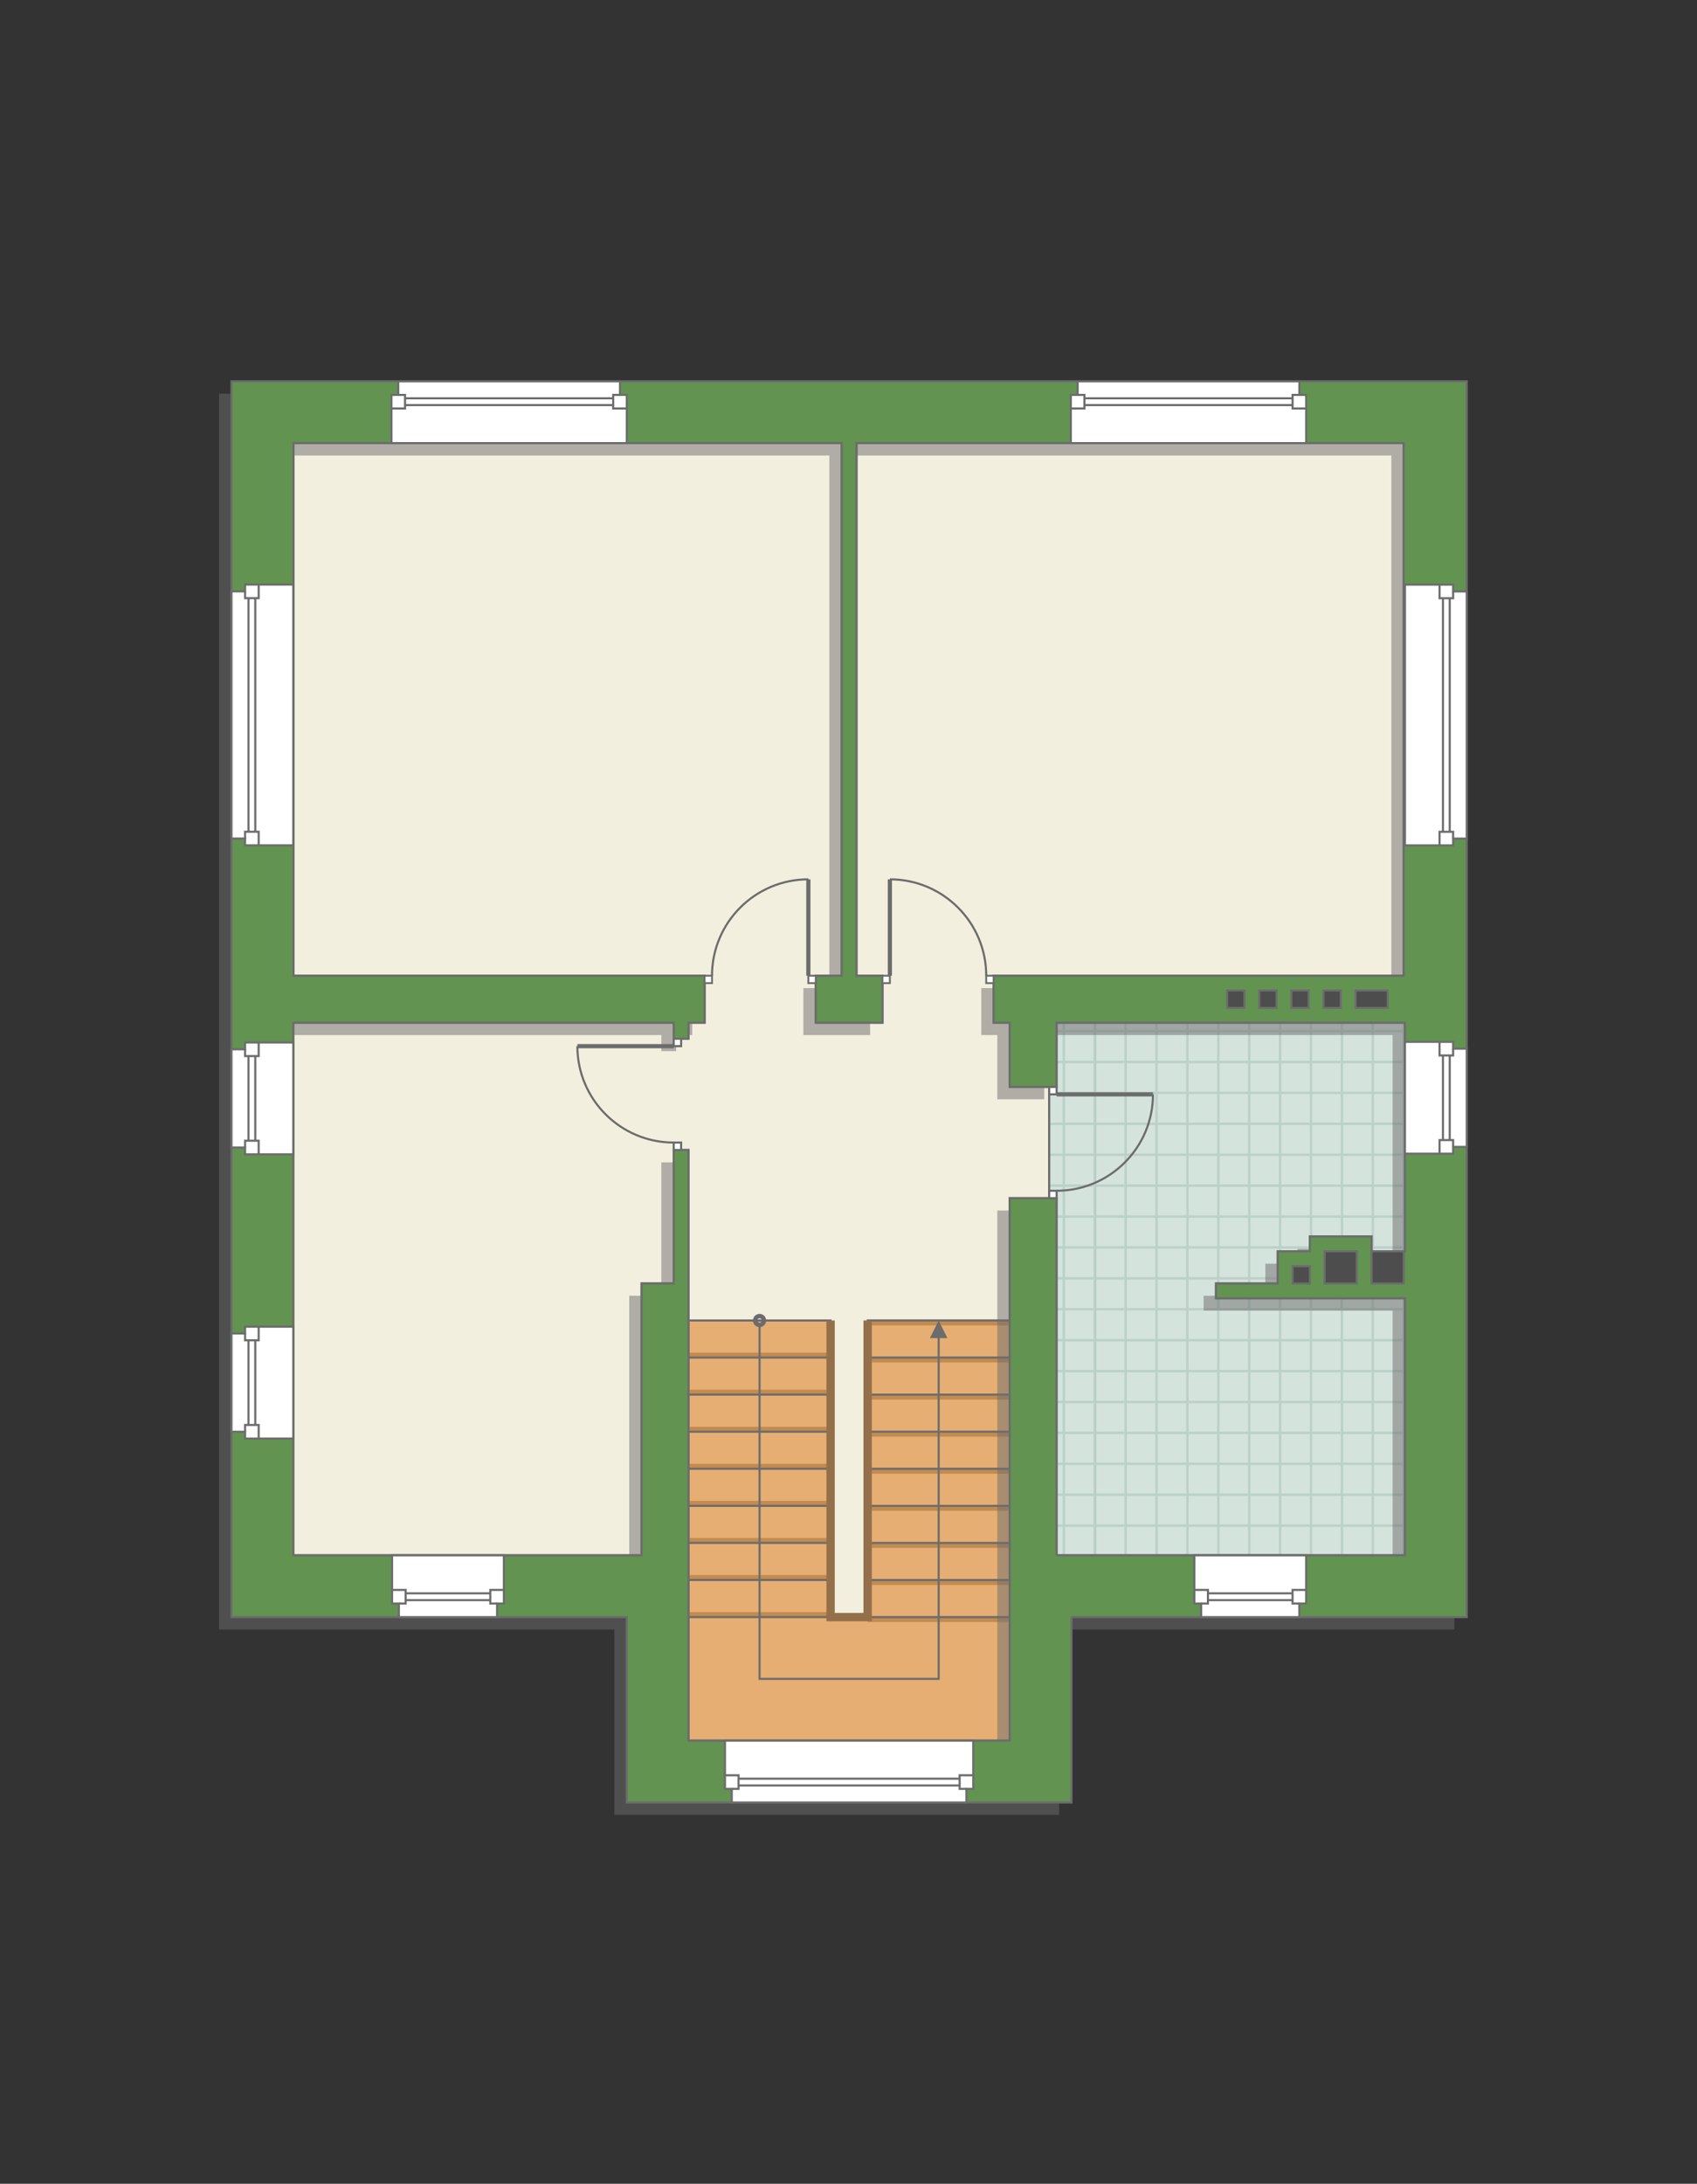 <?xml version="1.0" encoding="UTF-8"?>
<!DOCTYPE svg PUBLIC "-//W3C//DTD SVG 1.1//EN" "http://www.w3.org/Graphics/SVG/1.1/DTD/svg11.dtd">
<!-- Creator: CorelDRAW 2018 (64-Bit) -->
<svg xmlns="http://www.w3.org/2000/svg" xml:space="preserve" width="137.321mm" height="176.632mm" version="1.1" style="shape-rendering:geometricPrecision; text-rendering:geometricPrecision; image-rendering:optimizeQuality; fill-rule:evenodd; clip-rule:evenodd"
viewBox="0 0 10923.03 14049.96"
 xmlns:xlink="http://www.w3.org/1999/xlink">
 <rect x="0" y="0" width="10923.03" height="14049.96" fill="#333333" stroke="none"/>
 <defs>
  <style type="text/css">
   <![CDATA[
    .str3 {stroke:#6C6C6C;stroke-width:26.93;stroke-miterlimit:22.926}
    .str2 {stroke:#94704A;stroke-width:53.87;stroke-miterlimit:22.926}
    .str0 {stroke:#6C6C6C;stroke-width:13.47;stroke-miterlimit:22.926}
    .str1 {stroke:#6C6C6C;stroke-width:13.47;stroke-miterlimit:22.926}
    .fil3 {fill:none}
    .fil8 {fill:#4D4D4D}
    .fil2 {fill:#BCD1C7}
    .fil1 {fill:#D5E3DD}
    .fil0 {fill:#F2EFDE}
    .fil7 {fill:#629351}
    .fil5 {fill:#C28B50}
    .fil4 {fill:#E6AE73}
    .fil9 {fill:white}
    .fil10 {fill:#6C6C6C;fill-rule:nonzero}
    .fil6 {fill:#6C6C6C;fill-opacity:0.502}
   ]]>
  </style>
    <clipPath id="id0">
     <path d="M9043.2 6579.7l-2242.02 0 0 413.47 -47.71 0 0 715.57 47.71 0.02 0 2297.69 2242.02 0 0 -1653.7 -1216.47 0 0 -95.45 397.56 0.24 0 -206.89 206.73 0 0 -95.45 397.49 0 0 95.61 214.69 -0.16 0 -1470.93z"/>
    </clipPath>
 </defs>
 <g id="Рамка">
  <g id="_1974918078704">
   <polygon class="fil0 str0" points="9035.33,2850.93 5513.14,2850.93 5513.14,6277.6 5680.1,6277.6 5680.1,6579.7 5250.8,6579.7 5250.8,6277.6 5417.76,6277.6 5417.76,2850.93 1888.57,2850.93 1888.57,6277.6 4535.23,6277.6 4535.23,6579.7 4431.9,6579.7 4431.9,6683.11 4336.45,6683.11 4336.45,6579.7 1887.69,6579.7 1887.69,10006.46 4129.79,10006.46 4129.79,8257.28 4336.45,8257.28 4336.45,7398.68 4431.9,7398.68 4431.9,11199.03 6499,11199.03 6499,7708.75 6753.47,7708.75 6753.47,6993.17 6499,6993.17 6499,6579.7 6395.67,6579.7 6395.67,6277.6 9035.33,6277.6 "/>
   <g>
   </g>
   <g style="clip-path:url(#id0)">
    <g id="_1974918078384">
     <g>
      <rect class="fil1" x="7054.62" y="8017.85" width="1988.59" height="1988.59"/>
      <path class="fil2" d="M9043.2 8017.85l-15.91 0 -182.95 0 -15.91 0 -182.95 0 -15.91 0 -182.95 0 -15.91 0 -182.95 0 -15.91 0 -182.95 0 -15.91 0 -182.95 0 -15.91 0 -182.95 0 -15.91 0 -182.95 0 -15.91 0 -182.95 0 -15.91 0 -182.95 0 0 15.91 182.95 0 0 182.95 -182.95 0 0 15.91 182.95 0 0 182.95 -182.95 0 0 15.91 182.95 0 0 182.95 -182.95 0 0 15.91 182.95 0 0 182.95 -182.95 0 0 15.91 182.95 0 0 182.95 -182.95 0 0 15.91 182.95 0 0 182.95 -182.95 0 0 15.91 182.95 0 0 182.95 -182.95 0 0 15.91 182.95 0 0 182.95 -182.95 0 0 15.91 182.95 0 0 182.95 -182.95 0 0 15.91 182.95 0 0 182.95 15.91 0 0 -182.95 182.95 0 0 182.95 15.91 0 0 -182.95 182.95 0 0 182.95 15.91 0 0 -182.95 182.95 0 0 182.95 15.91 0 0 -182.95 182.95 0 0 182.95 15.91 0 0 -182.95 182.95 0 0 182.95 15.91 0 0 -182.95 182.95 0 0 182.95 15.91 0 0 -182.95 182.95 0 0 182.95 15.91 0 0 -182.95 182.95 0 0 182.95 15.91 0 0 -182.95 182.95 0 0 182.95 15.91 0 0 -182.95 0 -15.91 0 -182.95 0 -15.91 0 -182.95 0 -15.91 0 -182.95 0 -15.91 0 -182.95 0 -15.91 0 -182.95 0 -15.91 0 -182.95 0 -15.91 0 -182.95 0 -15.91 0 -182.95 0 -15.91 0 -182.95 0 -15.91zm-15.91 15.91l0 182.95 -182.95 0 0 -182.95 182.95 0zm0 198.86l0 182.95 -182.95 0 0 -182.95 182.95 0zm0 198.86l0 182.95 -182.95 0 0 -182.95 182.95 0zm0 198.86l0 182.95 -182.95 0 0 -182.95 182.95 0zm0 198.86l0 182.95 -182.95 0 0 -182.95 182.95 0zm0 198.86l0 182.95 -182.95 0 0 -182.95 182.95 0zm0 198.86l0 182.95 -182.95 0 0 -182.95 182.95 0zm0 198.86l0 182.95 -182.95 0 0 -182.95 182.95 0zm0 198.86l0 182.95 -182.95 0 0 -182.95 182.95 0zm-198.86 182.95l-182.95 0 0 -182.95 182.95 0 0 182.95zm-198.86 0l-182.95 0 0 -182.95 182.95 0 0 182.95zm-198.86 0l-182.95 0 0 -182.95 182.95 0 0 182.95zm-198.86 0l-182.95 0 0 -182.95 182.95 0 0 182.95zm-198.86 0l-182.95 0 0 -182.95 182.95 0 0 182.95zm-198.86 0l-182.95 0 0 -182.95 182.95 0 0 182.95zm-198.86 0l-182.95 0 0 -182.95 182.95 0 0 182.95zm-198.86 0l-182.95 0 0 -182.95 182.95 0 0 182.95zm1392.01 -198.86l-182.95 0 0 -182.95 182.95 0 0 182.95zm-198.86 0l-182.95 0 0 -182.95 182.95 0 0 182.95zm-198.86 0l-182.95 0 0 -182.95 182.95 0 0 182.95zm-198.86 0l-182.95 0 0 -182.95 182.95 0 0 182.95zm-198.86 0l-182.95 0 0 -182.95 182.95 0 0 182.95zm-198.86 0l-182.95 0 0 -182.95 182.95 0 0 182.95zm-198.86 0l-182.95 0 0 -182.95 182.95 0 0 182.95zm-198.86 0l-182.95 0 0 -182.95 182.95 0 0 182.95zm1392.01 -198.86l-182.95 0 0 -182.95 182.95 0 0 182.95zm-198.86 0l-182.95 0 0 -182.95 182.95 0 0 182.95zm-198.86 0l-182.95 0 0 -182.95 182.95 0 0 182.95zm-198.86 0l-182.95 0 0 -182.95 182.95 0 0 182.95zm-198.86 0l-182.95 0 0 -182.95 182.95 0 0 182.95zm-198.86 0l-182.95 0 0 -182.95 182.95 0 0 182.95zm-198.86 0l-182.95 0 0 -182.95 182.95 0 0 182.95zm-198.86 0l-182.95 0 0 -182.95 182.95 0 0 182.95zm1392.01 -198.86l-182.95 0 0 -182.95 182.95 0 0 182.95zm-198.86 0l-182.95 0 0 -182.95 182.95 0 0 182.95zm-198.86 0l-182.95 0 0 -182.95 182.95 0 0 182.95zm-198.86 0l-182.95 0 0 -182.95 182.95 0 0 182.95zm-198.86 0l-182.95 0 0 -182.95 182.95 0 0 182.95zm-198.86 0l-182.95 0 0 -182.95 182.95 0 0 182.95zm-198.86 0l-182.95 0 0 -182.95 182.95 0 0 182.95zm-198.86 0l-182.95 0 0 -182.95 182.95 0 0 182.95zm1392.01 -198.86l-182.95 0 0 -182.95 182.95 0 0 182.95zm-198.86 0l-182.95 0 0 -182.95 182.95 0 0 182.95zm-198.86 0l-182.95 0 0 -182.95 182.95 0 0 182.95zm-198.86 0l-182.95 0 0 -182.95 182.95 0 0 182.95zm-198.86 0l-182.95 0 0 -182.95 182.95 0 0 182.95zm-198.86 0l-182.95 0 0 -182.95 182.95 0 0 182.95zm-198.86 0l-182.95 0 0 -182.95 182.95 0 0 182.95zm-198.86 0l-182.95 0 0 -182.95 182.95 0 0 182.95zm1392.01 -198.86l-182.95 0 0 -182.95 182.95 0 0 182.95zm-198.86 0l-182.95 0 0 -182.95 182.95 0 0 182.95zm-198.86 0l-182.95 0 0 -182.95 182.95 0 0 182.95zm-198.86 0l-182.95 0 0 -182.95 182.95 0 0 182.95zm-198.86 0l-182.95 0 0 -182.95 182.95 0 0 182.95zm-198.86 0l-182.95 0 0 -182.95 182.95 0 0 182.95zm-198.86 0l-182.95 0 0 -182.95 182.95 0 0 182.95zm-198.86 0l-182.95 0 0 -182.95 182.95 0 0 182.95zm1392.01 -198.86l-182.95 0 0 -182.95 182.95 0 0 182.95zm-198.86 0l-182.95 0 0 -182.95 182.95 0 0 182.95zm-198.86 0l-182.95 0 0 -182.95 182.95 0 0 182.95zm-198.86 0l-182.95 0 0 -182.95 182.95 0 0 182.95zm-198.86 0l-182.95 0 0 -182.95 182.95 0 0 182.95zm-198.86 0l-182.95 0 0 -182.95 182.95 0 0 182.95zm-198.86 0l-182.95 0 0 -182.95 182.95 0 0 182.95zm-198.86 0l-182.95 0 0 -182.95 182.95 0 0 182.95zm1392.01 -198.86l-182.95 0 0 -182.95 182.95 0 0 182.95zm-198.86 0l-182.95 0 0 -182.95 182.95 0 0 182.95zm-198.86 0l-182.95 0 0 -182.95 182.95 0 0 182.95zm-198.86 0l-182.95 0 0 -182.95 182.95 0 0 182.95zm-198.86 0l-182.95 0 0 -182.95 182.95 0 0 182.95zm-198.86 0l-182.95 0 0 -182.95 182.95 0 0 182.95zm-198.86 0l-182.95 0 0 -182.95 182.95 0 0 182.95zm-198.86 0l-182.95 0 0 -182.95 182.95 0 0 182.95zm1392.01 -198.86l-182.95 0 0 -182.95 182.95 0 0 182.95zm-198.86 0l-182.95 0 0 -182.95 182.95 0 0 182.95zm-198.86 0l-182.95 0 0 -182.95 182.95 0 0 182.95zm-198.86 0l-182.95 0 0 -182.95 182.95 0 0 182.95zm-198.86 0l-182.95 0 0 -182.95 182.95 0 0 182.95zm-198.86 0l-182.95 0 0 -182.95 182.95 0 0 182.95zm-198.86 0l-182.95 0 0 -182.95 182.95 0 0 182.95zm-198.86 0l-182.95 0 0 -182.95 182.95 0 0 182.95z"/>
     </g>
     <g>
      <rect class="fil1" x="7054.62" y="6029.26" width="1988.59" height="1988.59"/>
      <path class="fil2" d="M9043.2 6029.26l-15.91 0 -182.95 0 -15.91 0 -182.95 0 -15.91 0 -182.95 0 -15.91 0 -182.95 0 -15.91 0 -182.95 0 -15.91 0 -182.95 0 -15.91 0 -182.95 0 -15.91 0 -182.95 0 -15.91 0 -182.95 0 -15.91 0 -182.95 0 0 15.91 182.95 0 0 182.95 -182.95 0 0 15.91 182.95 0 0 182.95 -182.95 0 0 15.91 182.95 0 0 182.95 -182.95 0 0 15.91 182.95 0 0 182.95 -182.95 0 0 15.91 182.95 0 0 182.95 -182.95 0 0 15.91 182.95 0 0 182.95 -182.95 0 0 15.91 182.95 0 0 182.95 -182.95 0 0 15.91 182.95 0 0 182.95 -182.95 0 0 15.91 182.95 0 0 182.95 -182.95 0 0 15.91 182.95 0 0 182.95 15.91 0 0 -182.95 182.95 0 0 182.95 15.91 0 0 -182.95 182.95 0 0 182.95 15.91 0 0 -182.95 182.95 0 0 182.95 15.91 0 0 -182.95 182.95 0 0 182.95 15.91 0 0 -182.95 182.95 0 0 182.95 15.91 0 0 -182.95 182.95 0 0 182.95 15.91 0 0 -182.95 182.95 0 0 182.95 15.91 0 0 -182.95 182.95 0 0 182.95 15.91 0 0 -182.95 182.95 0 0 182.95 15.91 0 0 -182.95 0 -15.91 0 -182.95 0 -15.91 0 -182.95 0 -15.91 0 -182.95 0 -15.91 0 -182.95 0 -15.91 0 -182.95 0 -15.91 0 -182.95 0 -15.91 0 -182.95 0 -15.91 0 -182.95 0 -15.91 0 -182.95 0 -15.91zm-15.91 15.91l0 182.95 -182.95 0 0 -182.95 182.95 0zm0 198.86l0 182.95 -182.95 0 0 -182.95 182.95 0zm0 198.86l0 182.95 -182.95 0 0 -182.95 182.95 0zm0 198.86l0 182.95 -182.95 0 0 -182.95 182.95 0zm0 198.86l0 182.95 -182.95 0 0 -182.95 182.95 0zm0 198.86l0 182.95 -182.95 0 0 -182.95 182.95 0zm0 198.86l0 182.95 -182.95 0 0 -182.95 182.95 0zm0 198.86l0 182.95 -182.95 0 0 -182.95 182.95 0zm0 198.86l0 182.95 -182.95 0 0 -182.95 182.95 0zm-198.86 182.95l-182.95 0 0 -182.95 182.95 0 0 182.95zm-198.86 0l-182.95 0 0 -182.95 182.95 0 0 182.95zm-198.86 0l-182.95 0 0 -182.95 182.95 0 0 182.95zm-198.86 0l-182.95 0 0 -182.95 182.95 0 0 182.95zm-198.86 0l-182.95 0 0 -182.95 182.95 0 0 182.95zm-198.86 0l-182.95 0 0 -182.95 182.95 0 0 182.95zm-198.86 0l-182.95 0 0 -182.95 182.95 0 0 182.95zm-198.86 0l-182.95 0 0 -182.95 182.95 0 0 182.95zm1392.01 -198.86l-182.95 0 0 -182.95 182.95 0 0 182.95zm-198.86 0l-182.95 0 0 -182.95 182.95 0 0 182.95zm-198.86 0l-182.95 0 0 -182.95 182.95 0 0 182.95zm-198.86 0l-182.95 0 0 -182.95 182.95 0 0 182.95zm-198.86 0l-182.95 0 0 -182.95 182.95 0 0 182.95zm-198.86 0l-182.95 0 0 -182.95 182.95 0 0 182.95zm-198.86 0l-182.95 0 0 -182.95 182.95 0 0 182.95zm-198.86 0l-182.95 0 0 -182.95 182.95 0 0 182.95zm1392.01 -198.86l-182.95 0 0 -182.95 182.95 0 0 182.95zm-198.86 0l-182.95 0 0 -182.95 182.95 0 0 182.95zm-198.86 0l-182.95 0 0 -182.95 182.95 0 0 182.95zm-198.86 0l-182.95 0 0 -182.95 182.95 0 0 182.95zm-198.86 0l-182.95 0 0 -182.95 182.95 0 0 182.95zm-198.86 0l-182.95 0 0 -182.95 182.95 0 0 182.95zm-198.86 0l-182.95 0 0 -182.95 182.95 0 0 182.95zm-198.86 0l-182.95 0 0 -182.95 182.95 0 0 182.95zm1392.01 -198.86l-182.95 0 0 -182.95 182.95 0 0 182.95zm-198.86 0l-182.95 0 0 -182.95 182.95 0 0 182.95zm-198.86 0l-182.95 0 0 -182.95 182.95 0 0 182.95zm-198.86 0l-182.95 0 0 -182.95 182.95 0 0 182.95zm-198.86 0l-182.95 0 0 -182.95 182.95 0 0 182.95zm-198.86 0l-182.95 0 0 -182.95 182.95 0 0 182.95zm-198.86 0l-182.95 0 0 -182.95 182.95 0 0 182.95zm-198.86 0l-182.95 0 0 -182.95 182.95 0 0 182.95zm1392.01 -198.86l-182.95 0 0 -182.95 182.95 0 0 182.95zm-198.86 0l-182.95 0 0 -182.95 182.95 0 0 182.95zm-198.86 0l-182.95 0 0 -182.95 182.95 0 0 182.95zm-198.86 0l-182.95 0 0 -182.95 182.95 0 0 182.95zm-198.86 0l-182.95 0 0 -182.95 182.95 0 0 182.95zm-198.86 0l-182.95 0 0 -182.95 182.95 0 0 182.95zm-198.86 0l-182.95 0 0 -182.95 182.95 0 0 182.95zm-198.86 0l-182.95 0 0 -182.95 182.95 0 0 182.95zm1392.01 -198.86l-182.95 0 0 -182.95 182.95 0 0 182.95zm-198.86 0l-182.95 0 0 -182.95 182.95 0 0 182.95zm-198.86 0l-182.95 0 0 -182.95 182.95 0 0 182.95zm-198.86 0l-182.95 0 0 -182.95 182.95 0 0 182.95zm-198.86 0l-182.95 0 0 -182.95 182.95 0 0 182.95zm-198.86 0l-182.95 0 0 -182.95 182.95 0 0 182.95zm-198.86 0l-182.95 0 0 -182.95 182.95 0 0 182.95zm-198.86 0l-182.95 0 0 -182.95 182.95 0 0 182.95zm1392.01 -198.86l-182.95 0 0 -182.95 182.95 0 0 182.95zm-198.86 0l-182.95 0 0 -182.95 182.95 0 0 182.95zm-198.86 0l-182.95 0 0 -182.95 182.95 0 0 182.95zm-198.86 0l-182.95 0 0 -182.95 182.95 0 0 182.95zm-198.86 0l-182.95 0 0 -182.95 182.95 0 0 182.95zm-198.86 0l-182.95 0 0 -182.95 182.95 0 0 182.95zm-198.86 0l-182.95 0 0 -182.95 182.95 0 0 182.95zm-198.86 0l-182.95 0 0 -182.95 182.95 0 0 182.95zm1392.01 -198.86l-182.95 0 0 -182.95 182.95 0 0 182.95zm-198.86 0l-182.95 0 0 -182.95 182.95 0 0 182.95zm-198.86 0l-182.95 0 0 -182.95 182.95 0 0 182.95zm-198.86 0l-182.95 0 0 -182.95 182.95 0 0 182.95zm-198.86 0l-182.95 0 0 -182.95 182.95 0 0 182.95zm-198.86 0l-182.95 0 0 -182.95 182.95 0 0 182.95zm-198.86 0l-182.95 0 0 -182.95 182.95 0 0 182.95zm-198.86 0l-182.95 0 0 -182.95 182.95 0 0 182.95zm1392.01 -198.86l-182.95 0 0 -182.95 182.95 0 0 182.95zm-198.86 0l-182.95 0 0 -182.95 182.95 0 0 182.95zm-198.86 0l-182.95 0 0 -182.95 182.95 0 0 182.95zm-198.86 0l-182.95 0 0 -182.95 182.95 0 0 182.95zm-198.86 0l-182.95 0 0 -182.95 182.95 0 0 182.95zm-198.86 0l-182.95 0 0 -182.95 182.95 0 0 182.95zm-198.86 0l-182.95 0 0 -182.95 182.95 0 0 182.95zm-198.86 0l-182.95 0 0 -182.95 182.95 0 0 182.95z"/>
     </g>
     <g>
      <rect class="fil1" x="5066.03" y="8017.85" width="1988.59" height="1988.59"/>
      <path class="fil2" d="M7054.62 8017.85l-15.91 0 -182.95 0 -15.91 0 -182.95 0 -15.91 0 -182.95 0 -15.91 0 -182.95 0 -15.91 0 -182.95 0 -15.91 0 -182.95 0 -15.91 0 -182.95 0 -15.91 0 -182.95 0 -15.91 0 -182.95 0 -15.91 0 -182.95 0 0 15.91 182.95 0 0 182.95 -182.95 0 0 15.91 182.95 0 0 182.95 -182.95 0 0 15.91 182.95 0 0 182.95 -182.95 0 0 15.91 182.95 0 0 182.95 -182.95 0 0 15.91 182.95 0 0 182.95 -182.95 0 0 15.91 182.95 0 0 182.95 -182.95 0 0 15.91 182.95 0 0 182.95 -182.95 0 0 15.91 182.95 0 0 182.95 -182.95 0 0 15.91 182.95 0 0 182.95 -182.95 0 0 15.91 182.95 0 0 182.95 15.91 0 0 -182.95 182.95 0 0 182.95 15.91 0 0 -182.95 182.95 0 0 182.95 15.91 0 0 -182.95 182.95 0 0 182.95 15.91 0 0 -182.95 182.95 0 0 182.95 15.91 0 0 -182.95 182.95 0 0 182.95 15.91 0 0 -182.95 182.95 0 0 182.95 15.91 0 0 -182.95 182.95 0 0 182.95 15.91 0 0 -182.95 182.95 0 0 182.95 15.91 0 0 -182.95 182.95 0 0 182.95 15.91 0 0 -182.95 0 -15.91 0 -182.95 0 -15.91 0 -182.95 0 -15.91 0 -182.95 0 -15.91 0 -182.95 0 -15.91 0 -182.95 0 -15.91 0 -182.95 0 -15.91 0 -182.95 0 -15.91 0 -182.95 0 -15.91 0 -182.95 0 -15.91zm-15.91 15.91l0 182.95 -182.95 0 0 -182.95 182.95 0zm0 198.86l0 182.95 -182.95 0 0 -182.95 182.95 0zm0 198.86l0 182.95 -182.95 0 0 -182.95 182.95 0zm0 198.86l0 182.95 -182.95 0 0 -182.95 182.95 0zm0 198.86l0 182.95 -182.95 0 0 -182.95 182.95 0zm0 198.86l0 182.95 -182.95 0 0 -182.95 182.95 0zm0 198.86l0 182.95 -182.95 0 0 -182.95 182.95 0zm0 198.86l0 182.95 -182.95 0 0 -182.95 182.95 0zm0 198.86l0 182.95 -182.95 0 0 -182.95 182.95 0zm-198.86 182.95l-182.95 0 0 -182.95 182.95 0 0 182.95zm-198.86 0l-182.95 0 0 -182.95 182.95 0 0 182.95zm-198.86 0l-182.95 0 0 -182.95 182.95 0 0 182.95zm-198.86 0l-182.95 0 0 -182.95 182.95 0 0 182.95zm-198.86 0l-182.95 0 0 -182.95 182.95 0 0 182.95zm-198.86 0l-182.95 0 0 -182.95 182.95 0 0 182.95zm-198.86 0l-182.95 0 0 -182.95 182.95 0 0 182.95zm-198.86 0l-182.95 0 0 -182.95 182.95 0 0 182.95zm1392.01 -198.86l-182.95 0 0 -182.95 182.95 0 0 182.95zm-198.86 0l-182.95 0 0 -182.95 182.95 0 0 182.95zm-198.86 0l-182.95 0 0 -182.95 182.95 0 0 182.95zm-198.86 0l-182.95 0 0 -182.95 182.95 0 0 182.95zm-198.86 0l-182.95 0 0 -182.95 182.95 0 0 182.95zm-198.86 0l-182.95 0 0 -182.95 182.95 0 0 182.95zm-198.86 0l-182.95 0 0 -182.95 182.95 0 0 182.95zm-198.86 0l-182.95 0 0 -182.95 182.95 0 0 182.95zm1392.01 -198.86l-182.95 0 0 -182.95 182.95 0 0 182.95zm-198.86 0l-182.95 0 0 -182.95 182.95 0 0 182.95zm-198.86 0l-182.95 0 0 -182.95 182.95 0 0 182.95zm-198.86 0l-182.95 0 0 -182.95 182.95 0 0 182.95zm-198.86 0l-182.95 0 0 -182.95 182.95 0 0 182.95zm-198.86 0l-182.95 0 0 -182.95 182.95 0 0 182.95zm-198.86 0l-182.95 0 0 -182.95 182.95 0 0 182.95zm-198.86 0l-182.95 0 0 -182.95 182.95 0 0 182.95zm1392.01 -198.86l-182.95 0 0 -182.95 182.95 0 0 182.95zm-198.86 0l-182.95 0 0 -182.95 182.95 0 0 182.95zm-198.86 0l-182.95 0 0 -182.95 182.95 0 0 182.95zm-198.86 0l-182.95 0 0 -182.95 182.95 0 0 182.95zm-198.86 0l-182.95 0 0 -182.95 182.95 0 0 182.95zm-198.86 0l-182.95 0 0 -182.95 182.95 0 0 182.95zm-198.86 0l-182.95 0 0 -182.95 182.95 0 0 182.95zm-198.86 0l-182.95 0 0 -182.95 182.95 0 0 182.95zm1392.01 -198.86l-182.95 0 0 -182.95 182.95 0 0 182.95zm-198.86 0l-182.95 0 0 -182.95 182.95 0 0 182.95zm-198.86 0l-182.95 0 0 -182.95 182.95 0 0 182.95zm-198.86 0l-182.95 0 0 -182.95 182.95 0 0 182.95zm-198.86 0l-182.95 0 0 -182.95 182.95 0 0 182.95zm-198.86 0l-182.95 0 0 -182.95 182.95 0 0 182.95zm-198.86 0l-182.95 0 0 -182.95 182.95 0 0 182.95zm-198.86 0l-182.95 0 0 -182.95 182.95 0 0 182.95zm1392.01 -198.86l-182.95 0 0 -182.95 182.95 0 0 182.95zm-198.86 0l-182.95 0 0 -182.95 182.95 0 0 182.95zm-198.86 0l-182.95 0 0 -182.95 182.95 0 0 182.95zm-198.86 0l-182.95 0 0 -182.95 182.95 0 0 182.95zm-198.86 0l-182.95 0 0 -182.95 182.95 0 0 182.95zm-198.86 0l-182.95 0 0 -182.95 182.95 0 0 182.95zm-198.86 0l-182.95 0 0 -182.95 182.95 0 0 182.95zm-198.86 0l-182.95 0 0 -182.95 182.95 0 0 182.95zm1392.01 -198.86l-182.95 0 0 -182.95 182.95 0 0 182.95zm-198.86 0l-182.95 0 0 -182.95 182.95 0 0 182.95zm-198.86 0l-182.95 0 0 -182.95 182.95 0 0 182.95zm-198.86 0l-182.95 0 0 -182.95 182.95 0 0 182.95zm-198.86 0l-182.95 0 0 -182.95 182.95 0 0 182.95zm-198.86 0l-182.95 0 0 -182.95 182.95 0 0 182.95zm-198.86 0l-182.95 0 0 -182.95 182.95 0 0 182.95zm-198.86 0l-182.95 0 0 -182.95 182.95 0 0 182.95zm1392.01 -198.86l-182.95 0 0 -182.95 182.95 0 0 182.95zm-198.86 0l-182.95 0 0 -182.95 182.95 0 0 182.95zm-198.86 0l-182.95 0 0 -182.95 182.95 0 0 182.95zm-198.86 0l-182.95 0 0 -182.95 182.95 0 0 182.95zm-198.86 0l-182.95 0 0 -182.95 182.95 0 0 182.95zm-198.86 0l-182.95 0 0 -182.95 182.95 0 0 182.95zm-198.86 0l-182.95 0 0 -182.95 182.95 0 0 182.95zm-198.86 0l-182.95 0 0 -182.95 182.95 0 0 182.95zm1392.01 -198.86l-182.95 0 0 -182.95 182.95 0 0 182.95zm-198.86 0l-182.95 0 0 -182.95 182.95 0 0 182.95zm-198.86 0l-182.95 0 0 -182.95 182.95 0 0 182.95zm-198.86 0l-182.95 0 0 -182.95 182.95 0 0 182.95zm-198.86 0l-182.95 0 0 -182.95 182.95 0 0 182.95zm-198.86 0l-182.95 0 0 -182.95 182.95 0 0 182.95zm-198.86 0l-182.95 0 0 -182.95 182.95 0 0 182.95zm-198.86 0l-182.95 0 0 -182.95 182.95 0 0 182.95z"/>
     </g>
     <g>
      <rect class="fil1" x="5066.03" y="6029.26" width="1988.59" height="1988.59"/>
      <path class="fil2" d="M7054.62 6029.26l-15.91 0 -182.95 0 -15.91 0 -182.95 0 -15.91 0 -182.95 0 -15.91 0 -182.95 0 -15.91 0 -182.95 0 -15.91 0 -182.95 0 -15.91 0 -182.95 0 -15.91 0 -182.95 0 -15.91 0 -182.95 0 -15.91 0 -182.95 0 0 15.91 182.95 0 0 182.95 -182.95 0 0 15.91 182.95 0 0 182.95 -182.95 0 0 15.91 182.95 0 0 182.95 -182.95 0 0 15.91 182.95 0 0 182.95 -182.95 0 0 15.91 182.95 0 0 182.95 -182.95 0 0 15.91 182.95 0 0 182.95 -182.95 0 0 15.91 182.95 0 0 182.95 -182.95 0 0 15.91 182.95 0 0 182.95 -182.95 0 0 15.91 182.95 0 0 182.95 -182.95 0 0 15.91 182.95 0 0 182.95 15.91 0 0 -182.95 182.95 0 0 182.95 15.91 0 0 -182.95 182.95 0 0 182.95 15.91 0 0 -182.95 182.95 0 0 182.95 15.91 0 0 -182.95 182.95 0 0 182.95 15.91 0 0 -182.95 182.95 0 0 182.95 15.91 0 0 -182.95 182.95 0 0 182.95 15.91 0 0 -182.95 182.95 0 0 182.95 15.91 0 0 -182.95 182.95 0 0 182.95 15.91 0 0 -182.95 182.95 0 0 182.95 15.91 0 0 -182.95 0 -15.91 0 -182.95 0 -15.91 0 -182.95 0 -15.91 0 -182.95 0 -15.91 0 -182.95 0 -15.91 0 -182.95 0 -15.91 0 -182.95 0 -15.91 0 -182.95 0 -15.91 0 -182.95 0 -15.91 0 -182.95 0 -15.91zm-15.91 15.91l0 182.95 -182.95 0 0 -182.95 182.95 0zm0 198.86l0 182.95 -182.95 0 0 -182.95 182.95 0zm0 198.86l0 182.95 -182.95 0 0 -182.95 182.95 0zm0 198.86l0 182.95 -182.95 0 0 -182.95 182.95 0zm0 198.86l0 182.95 -182.95 0 0 -182.95 182.95 0zm0 198.86l0 182.95 -182.95 0 0 -182.95 182.95 0zm0 198.86l0 182.95 -182.95 0 0 -182.95 182.95 0zm0 198.86l0 182.95 -182.95 0 0 -182.95 182.95 0zm0 198.86l0 182.95 -182.95 0 0 -182.95 182.95 0zm-198.86 182.95l-182.95 0 0 -182.95 182.95 0 0 182.95zm-198.86 0l-182.95 0 0 -182.95 182.95 0 0 182.95zm-198.86 0l-182.95 0 0 -182.95 182.95 0 0 182.95zm-198.86 0l-182.95 0 0 -182.95 182.95 0 0 182.95zm-198.86 0l-182.95 0 0 -182.95 182.95 0 0 182.95zm-198.86 0l-182.95 0 0 -182.95 182.95 0 0 182.95zm-198.86 0l-182.95 0 0 -182.95 182.95 0 0 182.95zm-198.86 0l-182.95 0 0 -182.95 182.95 0 0 182.95zm1392.01 -198.86l-182.95 0 0 -182.95 182.95 0 0 182.95zm-198.86 0l-182.95 0 0 -182.95 182.95 0 0 182.95zm-198.86 0l-182.95 0 0 -182.95 182.95 0 0 182.95zm-198.86 0l-182.95 0 0 -182.95 182.95 0 0 182.95zm-198.86 0l-182.95 0 0 -182.95 182.95 0 0 182.95zm-198.86 0l-182.95 0 0 -182.95 182.95 0 0 182.95zm-198.86 0l-182.95 0 0 -182.95 182.95 0 0 182.95zm-198.86 0l-182.95 0 0 -182.95 182.95 0 0 182.95zm1392.01 -198.86l-182.95 0 0 -182.95 182.95 0 0 182.95zm-198.86 0l-182.95 0 0 -182.95 182.95 0 0 182.95zm-198.86 0l-182.95 0 0 -182.95 182.95 0 0 182.95zm-198.86 0l-182.95 0 0 -182.95 182.95 0 0 182.95zm-198.86 0l-182.95 0 0 -182.95 182.95 0 0 182.95zm-198.86 0l-182.95 0 0 -182.95 182.95 0 0 182.95zm-198.86 0l-182.95 0 0 -182.95 182.95 0 0 182.95zm-198.86 0l-182.95 0 0 -182.95 182.95 0 0 182.95zm1392.01 -198.86l-182.95 0 0 -182.95 182.95 0 0 182.95zm-198.86 0l-182.95 0 0 -182.95 182.95 0 0 182.95zm-198.86 0l-182.95 0 0 -182.95 182.95 0 0 182.95zm-198.86 0l-182.95 0 0 -182.95 182.95 0 0 182.95zm-198.86 0l-182.95 0 0 -182.95 182.95 0 0 182.95zm-198.86 0l-182.95 0 0 -182.95 182.95 0 0 182.95zm-198.86 0l-182.95 0 0 -182.95 182.95 0 0 182.95zm-198.86 0l-182.95 0 0 -182.95 182.95 0 0 182.95zm1392.01 -198.86l-182.95 0 0 -182.95 182.95 0 0 182.95zm-198.86 0l-182.95 0 0 -182.95 182.95 0 0 182.95zm-198.86 0l-182.95 0 0 -182.95 182.95 0 0 182.95zm-198.86 0l-182.95 0 0 -182.95 182.95 0 0 182.95zm-198.86 0l-182.95 0 0 -182.95 182.95 0 0 182.95zm-198.86 0l-182.95 0 0 -182.95 182.95 0 0 182.95zm-198.86 0l-182.95 0 0 -182.95 182.95 0 0 182.95zm-198.86 0l-182.95 0 0 -182.95 182.95 0 0 182.95zm1392.01 -198.86l-182.95 0 0 -182.95 182.95 0 0 182.95zm-198.86 0l-182.95 0 0 -182.95 182.95 0 0 182.95zm-198.86 0l-182.95 0 0 -182.95 182.95 0 0 182.95zm-198.86 0l-182.95 0 0 -182.95 182.95 0 0 182.95zm-198.86 0l-182.95 0 0 -182.95 182.95 0 0 182.95zm-198.86 0l-182.95 0 0 -182.95 182.95 0 0 182.95zm-198.86 0l-182.95 0 0 -182.95 182.95 0 0 182.95zm-198.86 0l-182.95 0 0 -182.95 182.95 0 0 182.95zm1392.01 -198.86l-182.95 0 0 -182.95 182.95 0 0 182.95zm-198.86 0l-182.95 0 0 -182.95 182.95 0 0 182.95zm-198.86 0l-182.95 0 0 -182.95 182.95 0 0 182.95zm-198.86 0l-182.95 0 0 -182.95 182.95 0 0 182.95zm-198.86 0l-182.95 0 0 -182.95 182.95 0 0 182.95zm-198.86 0l-182.95 0 0 -182.95 182.95 0 0 182.95zm-198.86 0l-182.95 0 0 -182.95 182.95 0 0 182.95zm-198.86 0l-182.95 0 0 -182.95 182.95 0 0 182.95zm1392.01 -198.86l-182.95 0 0 -182.95 182.95 0 0 182.95zm-198.86 0l-182.95 0 0 -182.95 182.95 0 0 182.95zm-198.86 0l-182.95 0 0 -182.95 182.95 0 0 182.95zm-198.86 0l-182.95 0 0 -182.95 182.95 0 0 182.95zm-198.86 0l-182.95 0 0 -182.95 182.95 0 0 182.95zm-198.86 0l-182.95 0 0 -182.95 182.95 0 0 182.95zm-198.86 0l-182.95 0 0 -182.95 182.95 0 0 182.95zm-198.86 0l-182.95 0 0 -182.95 182.95 0 0 182.95zm1392.01 -198.86l-182.95 0 0 -182.95 182.95 0 0 182.95zm-198.86 0l-182.95 0 0 -182.95 182.95 0 0 182.95zm-198.86 0l-182.95 0 0 -182.95 182.95 0 0 182.95zm-198.86 0l-182.95 0 0 -182.95 182.95 0 0 182.95zm-198.86 0l-182.95 0 0 -182.95 182.95 0 0 182.95zm-198.86 0l-182.95 0 0 -182.95 182.95 0 0 182.95zm-198.86 0l-182.95 0 0 -182.95 182.95 0 0 182.95zm-198.86 0l-182.95 0 0 -182.95 182.95 0 0 182.95z"/>
     </g>
    </g>
   </g>
   <polygon class="fil3 str1" points="9043.2,6579.7 6801.18,6579.7 6801.18,6993.17 6753.47,6993.17 6753.47,7708.73 6801.18,7708.75 6801.18,10006.44 9043.2,10006.44 9043.2,8352.73 7826.74,8352.73 7826.74,8257.28 8224.3,8257.52 8224.3,8050.63 8431.03,8050.63 8431.03,7955.18 8828.52,7955.18 8828.52,8050.79 9043.2,8050.63 "/>
  </g>
  <g>
   <polygon class="fil4 str1" points="5346.25,8495.83 4431.9,8495.83 4431.9,11199.03 5346.25,11199.03 6499.08,11199.03 6499,8495.83 5584.72,8495.83 5584.8,10403.99 5346.25,10403.99 "/>
   <rect class="fil5" transform="matrix(-3.28952E-14 0.834 1.713 3.04608E-14 4431.9 8702.56)" width="38.16" height="533.72"/>
   <rect class="fil5" transform="matrix(-3.28952E-14 0.834 1.713 3.04608E-14 4431.9 8941.03)" width="38.16" height="533.72"/>
   <rect class="fil5" transform="matrix(-3.28952E-14 0.834 1.713 3.04608E-14 4431.9 9179.51)" width="38.16" height="533.72"/>
   <rect class="fil5" transform="matrix(-3.28952E-14 0.834 1.713 3.04608E-14 4431.9 9417.98)" width="38.16" height="533.72"/>
   <rect class="fil5" transform="matrix(-3.28952E-14 0.834 1.713 3.04608E-14 4431.9 9656.45)" width="38.16" height="533.72"/>
   <rect class="fil5" transform="matrix(-3.28952E-14 0.834 1.713 3.04608E-14 4431.9 9894.92)" width="38.16" height="533.72"/>
   <rect class="fil5" transform="matrix(-3.28952E-14 0.834 1.713 3.04608E-14 4431.9 10133.4)" width="38.16" height="533.72"/>
   <rect class="fil5" transform="matrix(-3.28952E-14 0.834 1.713 3.04608E-14 4431.9 10371.9)" width="38.16" height="533.72"/>
   <rect class="fil5" transform="matrix(-3.28952E-14 0.834 1.713 3.04608E-14 5584.8 10404)" width="38.16" height="533.72"/>
   <rect class="fil5" transform="matrix(-3.28952E-14 0.834 1.713 3.04608E-14 5584.72 10165.4)" width="38.16" height="533.72"/>
   <rect class="fil5" transform="matrix(-3.28952E-14 0.834 1.713 3.04608E-14 5584.65 9926.89)" width="38.16" height="533.72"/>
   <rect class="fil5" transform="matrix(-3.28952E-14 0.834 1.713 3.04608E-14 5584.57 9688.34)" width="38.16" height="533.72"/>
   <rect class="fil5" transform="matrix(-3.28952E-14 0.834 1.713 3.04608E-14 5584.49 9449.79)" width="38.16" height="533.72"/>
   <rect class="fil5" transform="matrix(-3.28952E-14 0.834 1.713 3.04608E-14 5584.41 9211.24)" width="38.16" height="533.72"/>
   <rect class="fil5" transform="matrix(-3.28952E-14 0.834 1.713 3.04608E-14 5584.33 8972.69)" width="38.16" height="533.72"/>
   <rect class="fil5" transform="matrix(-3.28952E-14 0.834 1.713 3.04608E-14 5584.25 8734.13)" width="38.16" height="533.72"/>
   <rect class="fil5" transform="matrix(-3.28952E-14 0.834 1.713 3.04608E-14 5584.17 8495.58)" width="38.16" height="533.72"/>
   <line class="fil3 str1" x1="5346.25" y1="8734.38" x2="4431.9" y2= "8734.38" />
   <line class="fil3 str1" x1="5346.25" y1="8972.86" x2="4431.9" y2= "8972.86" />
   <line class="fil3 str1" x1="5346.25" y1="9211.33" x2="4431.9" y2= "9211.33" />
   <line class="fil3 str1" x1="5346.25" y1="9449.8" x2="4431.9" y2= "9449.8" />
   <line class="fil3 str1" x1="5346.25" y1="9688.27" x2="4431.9" y2= "9688.27" />
   <line class="fil3 str1" x1="5346.25" y1="9926.74" x2="4431.9" y2= "9926.74" />
   <line class="fil3 str1" x1="5346.25" y1="10165.21" x2="4431.9" y2= "10165.21" />
   <line class="fil3 str1" x1="5346.25" y1="10403.99" x2="4431.9" y2= "10403.99" />
   <line class="fil3 str1" x1="6499.16" y1="10403.99" x2="5584.8" y2= "10403.99" />
   <line class="fil3 str1" x1="6499.08" y1="10165.44" x2="5584.72" y2= "10165.44" />
   <line class="fil3 str1" x1="6499" y1="9926.89" x2="5584.65" y2= "9926.89" />
   <line class="fil3 str1" x1="6498.92" y1="9688.34" x2="5584.57" y2= "9688.34" />
   <line class="fil3 str1" x1="6498.84" y1="9449.79" x2="5584.49" y2= "9449.79" />
   <line class="fil3 str1" x1="6498.76" y1="9211.24" x2="5584.41" y2= "9211.24" />
   <line class="fil3 str1" x1="6498.68" y1="8972.69" x2="5584.33" y2= "8972.69" />
   <line class="fil3 str1" x1="6498.6" y1="8734.14" x2="5584.25" y2= "8734.14" />
   <line class="fil3 str1" x1="6498.52" y1="8495.59" x2="5584.17" y2= "8495.59" />
   <polyline class="fil3 str2" points="5346.25,8495.83 5346.25,10403.99 5584.8,10403.99 5584.72,8495.83 "/>
  </g>
  <g>
   <path class="fil6" d="M6721.64 10085.98l2242.02 0 0 -1653.7 -1216.47 0 0 -95.45 397.56 0.24 0 -206.89 206.73 0 0 -95.45 397.49 0 0 95.45 214.69 0 0 -1470.93 -2242.02 0 0 413.47 -302.19 0 0 -413.47 -103.33 0 0 -302.11 2639.66 0 0 -3426.67 -3522.19 0 0 3426.67 166.96 0 0 302.11 -429.3 0 0 -302.11 166.96 0 0 -3426.67 -3529.19 0 0 3426.67 2646.66 0 0 302.11 -103.33 0 0 103.41 -95.45 0 0 -103.41 -2448.75 0 0 3426.76 2242.1 0 0 -1749.18 206.65 0 0 -858.6 95.45 0 0 3800.35 2067.1 0 0 -3490.28 302.19 0 0 2297.69zm95.53 397.72l2544.21 0 0 -7950.91 -7950.94 0 0 7950.91 2544.21 0 0 1192.52 2862.53 0 0 -1192.52z"/>
   <path class="fil7 str1" d="M6801.18 10006.44l2242.02 0 0 -1653.7 -1216.47 0 0 -95.45 397.56 0.24 0 -206.89 206.73 0 0 -95.45 397.49 0 0 95.45 214.69 0 0 -1470.93 -2242.02 0 0 413.47 -302.19 0 0 -413.47 -103.33 0 0 -302.11 2639.66 0 0 -3426.67 -3522.19 0 0 3426.67 166.96 0 0 302.11 -429.3 0 0 -302.11 166.96 0 0 -3426.67 -3529.19 0 0 3426.67 2646.66 0 0 302.11 -103.33 0 0 103.41 -95.45 0 0 -103.41 -2448.75 0 0 3426.76 2242.1 0 0 -1749.18 206.65 0 0 -858.6 95.45 0 0 3800.35 2067.1 0 0 -3490.28 302.19 0 0 2297.69zm95.53 397.72l2544.21 0 0 -7950.91 -7950.94 0 0 7950.91 2544.21 0 0 1192.52 2862.53 0 0 -1192.52z"/>
  </g>
  <g>
   <rect class="fil8 str1" x="8725.26" y="6372.73" width="206.81" height="111.76"/>
   <rect class="fil8 str1" x="8828.51" y="8050.7" width="206.81" height="206.81"/>
   <rect class="fil8 str1" x="8526.41" y="8050.7" width="206.81" height="206.81"/>
   <rect class="fil8 str1" x="8319.98" y="8146.39" width="111.12" height="111.13"/>
   <rect class="fil8 str1" x="8518.77" y="6372.73" width="111.05" height="111.76"/>
   <rect class="fil8 str1" x="8312.11" y="6372.73" width="111.05" height="111.76"/>
   <rect class="fil8 str1" x="8105.45" y="6372.73" width="111.05" height="111.76"/>
   <rect class="fil8 str1" x="7898.79" y="6372.73" width="111.05" height="111.76"/>
  </g>
  <g>
   <g id="_1974911365136">
    <polygon class="fil9 str1" points="9043.21,6703.07 9353.43,6703.07 9353.43,6746.82 9440.92,6746.82 9440.92,7378.87 9353.43,7378.87 9353.43,7422.62 9043.21,7422.62 "/>
    <path class="fil3 str1" d="M9331.57 6790.55l0 544.6m-43.74 -544.6l0 544.6m65.61 43.74l0 -43.74 -87.48 0 0 87.47m87.48 -675.81l0 43.73 -87.48 0 0 -87.47"/>
   </g>
   <g id="_1974789352336">
    <polygon class="fil9 str1" points="8407.16,10006.44 8407.16,10316.66 8363.41,10316.66 8363.41,10404.15 7731.37,10404.15 7731.37,10316.66 7687.61,10316.66 7687.61,10006.44 "/>
    <path class="fil3 str1" d="M8319.68 10294.8l-544.6 0m544.6 -43.74l-544.6 0m-43.74 65.61l43.74 0 0 -87.48 -87.47 0m675.81 87.48l-43.73 0 0 -87.48 87.47 0"/>
   </g>
   <g id="_1974789351632">
    <polygon class="fil9 str1" points="3243.27,10006.44 3243.27,10316.66 3199.53,10316.66 3199.53,10404.15 2567.48,10404.15 2567.48,10316.66 2523.72,10316.66 2523.72,10006.44 "/>
    <path class="fil3 str1" d="M3155.8 10294.8l-544.6 0m544.6 -43.74l-544.6 0m-43.74 65.61l43.74 0 0 -87.48 -87.47 0m675.81 87.48l-43.73 0 0 -87.48 87.47 0"/>
   </g>
   <g id="_1974789351280">
    <polygon class="fil9 str1" points="1887.69,9255.31 1577.47,9255.31 1577.47,9211.56 1489.98,9211.56 1489.98,8579.51 1577.47,8579.51 1577.47,8535.76 1887.69,8535.76 "/>
    <path class="fil3 str1" d="M1599.33 9167.83l0 -544.6m43.74 544.6l0 -544.6m-65.61 -43.74l0 43.74 87.48 0 0 -87.47m-87.48 675.81l0 -43.73 87.48 0 0 87.47"/>
   </g>
   <g id="_1974789343792">
    <polygon class="fil9 str1" points="1887.69,7426.68 1577.47,7426.68 1577.47,7382.93 1489.98,7382.93 1489.98,6750.89 1577.47,6750.89 1577.47,6707.13 1887.69,6707.13 "/>
    <path class="fil3 str1" d="M1599.33 7339.21l0 -544.6m43.74 544.6l0 -544.6m-65.61 -43.74l0 43.74 87.48 0 0 -87.47m-87.48 675.81l0 -43.73 87.48 0 0 87.47"/>
   </g>
   <polygon class="fil9 str1" points="1887.69,5438.75 1577.47,5438.75 1577.47,5394.99 1489.98,5394.99 1489.98,3804.88 1577.47,3804.88 1577.47,3761.13 1887.69,3761.13 "/>
   <polygon class="fil9 str1" points="9043.21,3761.48 9353.43,3761.48 9353.43,3805.23 9440.92,3805.23 9440.92,5395.34 9353.43,5395.34 9353.43,5439.1 9043.21,5439.1 "/>
   <polygon class="fil9 str1" points="6264.5,11198.96 6264.5,11509.18 6220.75,11509.18 6220.75,11596.67 4710.14,11596.67 4710.14,11509.18 4666.39,11509.18 4666.39,11198.96 "/>
   <polygon class="fil9 str1" points="2519.74,2850.93 2519.74,2540.71 2563.5,2540.71 2563.5,2453.22 3990.59,2453.22 3990.59,2540.71 4034.34,2540.71 4034.34,2850.93 "/>
   <polygon class="fil9 str1" points="6892.73,2850.93 6892.73,2540.71 6936.49,2540.71 6936.49,2453.22 8363.58,2453.22 8363.58,2540.71 8407.33,2540.71 8407.33,2850.93 "/>
   <path class="fil3 str1" d="M1599.33 5351.26l0 -1502.66m43.74 1502.66l0 -1502.66m-65.61 -43.74l0 43.74 87.48 0 0 -87.47m-87.48 1633.88l0 -43.74 87.48 0 0 87.48"/>
   <path class="fil3 str1" d="M9331.57 3848.96l0 1502.66m-43.74 -1502.66l0 1502.66m65.61 43.74l0 -43.74 -87.48 0 0 87.47m87.48 -1633.88l0 43.74 -87.48 0 0 -87.48"/>
   <path class="fil3 str1" d="M6177.02 11487.31l-1423.16 0m1423.16 -43.74l-1423.16 0m-43.74 65.61l43.74 0 0 -87.48 -87.47 0m1554.38 87.48l-43.74 0 0 -87.48 87.48 0"/>
   <path class="fil3 str1" d="M2607.24 2562.57l1339.63 0m-1339.63 43.74l1339.63 0m43.74 -65.61l-43.74 0 0 87.48 87.47 0m-1470.86 -87.48l43.76 0 0 87.48 -87.5 0"/>
   <path class="fil3 str1" d="M6980.23 2562.57l1339.63 0m-1339.63 43.74l1339.63 0m43.74 -65.61l-43.74 0 0 87.48 87.47 0m-1470.86 -87.48l43.76 0 0 87.48 -87.5 0"/>
   <g id="_1974789332464">
    <g>
     <rect class="fil9 str1" transform="matrix(1.18322E-13 0.894 0.894 -1.18322E-13 5203.1 6277.6)" width="53.39" height="53.39"/>
     <rect class="fil9 str1" transform="matrix(1.18322E-13 0.894 0.894 -1.18322E-13 4535.24 6277.6)" width="53.39" height="53.39"/>
    </g>
    <g>
     <path class="fil3 str1" d="M5203.09 5657.44c-342.5,0 -620.15,277.65 -620.15,620.16"/>
     <line class="fil3 str3" x1="5203.09" y1="6277.6" x2="5203.09" y2= "5657.44" />
    </g>
   </g>
   <g id="_1974789324880">
    <g>
     <rect class="fil9 str1" transform="matrix(-1.18322E-13 0.894 -0.894 -1.18322E-13 5727.81 6277.6)" width="53.39" height="53.39"/>
     <rect class="fil9 str1" transform="matrix(-1.18322E-13 0.894 -0.894 -1.18322E-13 6395.67 6277.6)" width="53.39" height="53.39"/>
    </g>
    <g>
     <path class="fil3 str1" d="M5727.82 5657.44c342.5,0 620.15,277.65 620.15,620.16"/>
     <line class="fil3 str3" x1="5727.82" y1="6277.6" x2="5727.82" y2= "5657.44" />
    </g>
   </g>
   <g id="_1974789375344">
    <g>
     <rect class="fil9 str1" x="6753.48" y="6993.17" width="47.7" height="47.7"/>
     <rect class="fil9 str1" x="6753.48" y="7661.03" width="47.7" height="47.7"/>
    </g>
    <g>
     <path class="fil3 str1" d="M7421.34 7040.88c0,342.5 -277.65,620.15 -620.16,620.15"/>
     <line class="fil3 str3" x1="6801.18" y1="7040.88" x2="7421.34" y2= "7040.88" />
    </g>
   </g>
   <g id="_1974789371696">
    <g>
     <rect class="fil9 str1" x="4336.45" y="6683.11" width="47.7" height="47.7"/>
     <rect class="fil9 str1" x="4336.45" y="7350.97" width="47.7" height="47.7"/>
    </g>
    <g>
     <path class="fil3 str1" d="M3716.3 6730.82c0,342.5 277.65,620.15 620.16,620.15"/>
     <line class="fil3 str3" x1="4336.46" y1="6730.82" x2="3716.3" y2= "6730.82" />
    </g>
   </g>
  </g>
  <g>
   <path class="fil10" d="M4931.47 8495.83l0 0 -0.06 2.16 -0.16 2.15 -0.27 2.12 -0.38 2.09 -0.47 2.05 -0.57 2.02 -0.67 1.97 -0.76 1.93 -0.85 1.88 -0.94 1.83 -1.03 1.78 -1.1 1.72 -1.19 1.66 -1.26 1.6 -1.33 1.54 -1.4 1.47 -1.47 1.4 -1.54 1.34 -1.6 1.26 -1.66 1.19 -1.72 1.11 -1.77 1.02 -1.83 0.94 -1.89 0.86 -1.93 0.76 -1.98 0.67 -2.02 0.57 -2.05 0.48 -2.09 0.37 -2.13 0.27 -2.15 0.17 -2.17 0.06 0 -28.29 0.74 -0.02 0.72 -0.06 0.7 -0.1 0.69 -0.12 0.68 -0.16 0.67 -0.19 0.65 -0.22 0.64 -0.25 0.62 -0.29 0.61 -0.31 0.59 -0.34 0.57 -0.37 0.56 -0.4 0.54 -0.42 0.52 -0.45 0.49 -0.47 0.48 -0.5 0.45 -0.52 0.42 -0.53 0.4 -0.56 0.37 -0.57 0.33 -0.59 0.32 -0.61 0.28 -0.62 0.25 -0.64 0.21 -0.65 0.19 -0.67 0.16 -0.68 0.12 -0.69 0.1 -0.7 0.06 -0.72 0.02 -0.74 0 0 28.29 0zm-42.43 -42.43l0 0 2.17 0.06 2.15 0.17 2.12 0.27 2.1 0.37 2.05 0.48 2.02 0.57 1.98 0.67 1.93 0.76 1.88 0.86 1.83 0.94 1.78 1.02 1.72 1.11 1.66 1.19 1.6 1.26 1.54 1.34 1.47 1.4 1.4 1.47 1.33 1.54 1.26 1.6 1.19 1.66 1.1 1.72 1.03 1.78 0.94 1.83 0.85 1.88 0.76 1.93 0.67 1.97 0.57 2.02 0.47 2.05 0.38 2.09 0.26 2.12 0.17 2.15 0.06 2.17 -28.29 0 -0.02 -0.74 -0.06 -0.72 -0.1 -0.7 -0.12 -0.69 -0.16 -0.68 -0.19 -0.67 -0.21 -0.65 -0.25 -0.64 -0.28 -0.62 -0.32 -0.61 -0.33 -0.59 -0.37 -0.57 -0.4 -0.56 -0.42 -0.53 -0.45 -0.52 -0.48 -0.5 -0.49 -0.47 -0.52 -0.45 -0.54 -0.42 -0.56 -0.4 -0.57 -0.37 -0.59 -0.34 -0.61 -0.31 -0.62 -0.29 -0.64 -0.25 -0.65 -0.22 -0.67 -0.19 -0.68 -0.16 -0.69 -0.12 -0.71 -0.1 -0.72 -0.06 -0.74 -0.02 0 0 0 -28.29zm-42.43 42.43l0 0 0.06 -2.16 0.16 -2.15 0.27 -2.12 0.38 -2.09 0.47 -2.05 0.57 -2.02 0.67 -1.97 0.76 -1.93 0.85 -1.88 0.94 -1.83 1.03 -1.78 1.1 -1.72 1.19 -1.66 1.26 -1.6 1.33 -1.54 1.4 -1.47 1.47 -1.4 1.54 -1.34 1.6 -1.26 1.66 -1.19 1.72 -1.11 1.77 -1.02 1.83 -0.94 1.89 -0.86 1.93 -0.76 1.98 -0.67 2.02 -0.57 2.05 -0.48 2.09 -0.37 2.13 -0.27 2.15 -0.17 2.17 -0.06 0 28.29 -0.74 0.02 -0.72 0.06 -0.7 0.1 -0.69 0.12 -0.68 0.16 -0.67 0.19 -0.65 0.22 -0.64 0.25 -0.62 0.29 -0.61 0.31 -0.59 0.34 -0.57 0.37 -0.56 0.4 -0.54 0.42 -0.52 0.45 -0.49 0.47 -0.48 0.5 -0.45 0.52 -0.42 0.53 -0.4 0.56 -0.37 0.57 -0.33 0.59 -0.32 0.61 -0.28 0.62 -0.25 0.64 -0.21 0.65 -0.19 0.67 -0.16 0.68 -0.12 0.69 -0.1 0.7 -0.06 0.72 -0.02 0.74 0 0 -28.29 0zm42.43 42.43l-2.17 -0.06 -2.15 -0.17 -2.12 -0.27 -2.1 -0.37 -2.05 -0.48 -2.02 -0.57 -1.98 -0.67 -1.93 -0.76 -1.88 -0.86 -1.83 -0.94 -1.78 -1.02 -1.72 -1.11 -1.66 -1.19 -1.6 -1.26 -1.54 -1.34 -1.47 -1.4 -1.4 -1.47 -1.33 -1.54 -1.26 -1.6 -1.19 -1.66 -1.1 -1.72 -1.03 -1.78 -0.94 -1.83 -0.85 -1.88 -0.76 -1.93 -0.67 -1.97 -0.57 -2.02 -0.47 -2.05 -0.38 -2.09 -0.26 -2.12 -0.17 -2.15 -0.06 -2.17 28.29 0 0.02 0.74 0.06 0.72 0.1 0.7 0.12 0.69 0.16 0.68 0.19 0.67 0.21 0.65 0.25 0.64 0.28 0.62 0.32 0.61 0.33 0.59 0.37 0.57 0.4 0.56 0.42 0.53 0.45 0.52 0.48 0.5 0.49 0.47 0.52 0.45 0.54 0.42 0.56 0.4 0.57 0.37 0.59 0.34 0.61 0.31 0.62 0.29 0.64 0.25 0.65 0.22 0.67 0.19 0.68 0.16 0.69 0.12 0.71 0.1 0.72 0.06 0.74 0.02 0 28.29zm-6.69 2263.21l-0.04 -2266.55 13.46 0 0.04 2266.55 -6.73 6.74 -6.73 -6.74zm6.73 6.74l-6.73 0 0 -6.74 6.73 6.74zm1152.82 0l-1152.82 0 0 -13.47 1152.82 0 6.74 6.74 -6.74 6.74zm6.74 -6.74l0 6.74 -6.74 0 6.74 -6.74zm0 -2233.18l0 2233.18 -13.47 0 0 -2233.18 13.47 0zm-6.74 -72.29l56.58 113.16 -113.16 0 56.58 -113.16z"/>
  </g>
 </g>
 <g id="Слой_x0020_3">
  <rect class="fil3" x="-0" y="-0" width="10923.04" height="14049.96"/>
 </g>
</svg>
